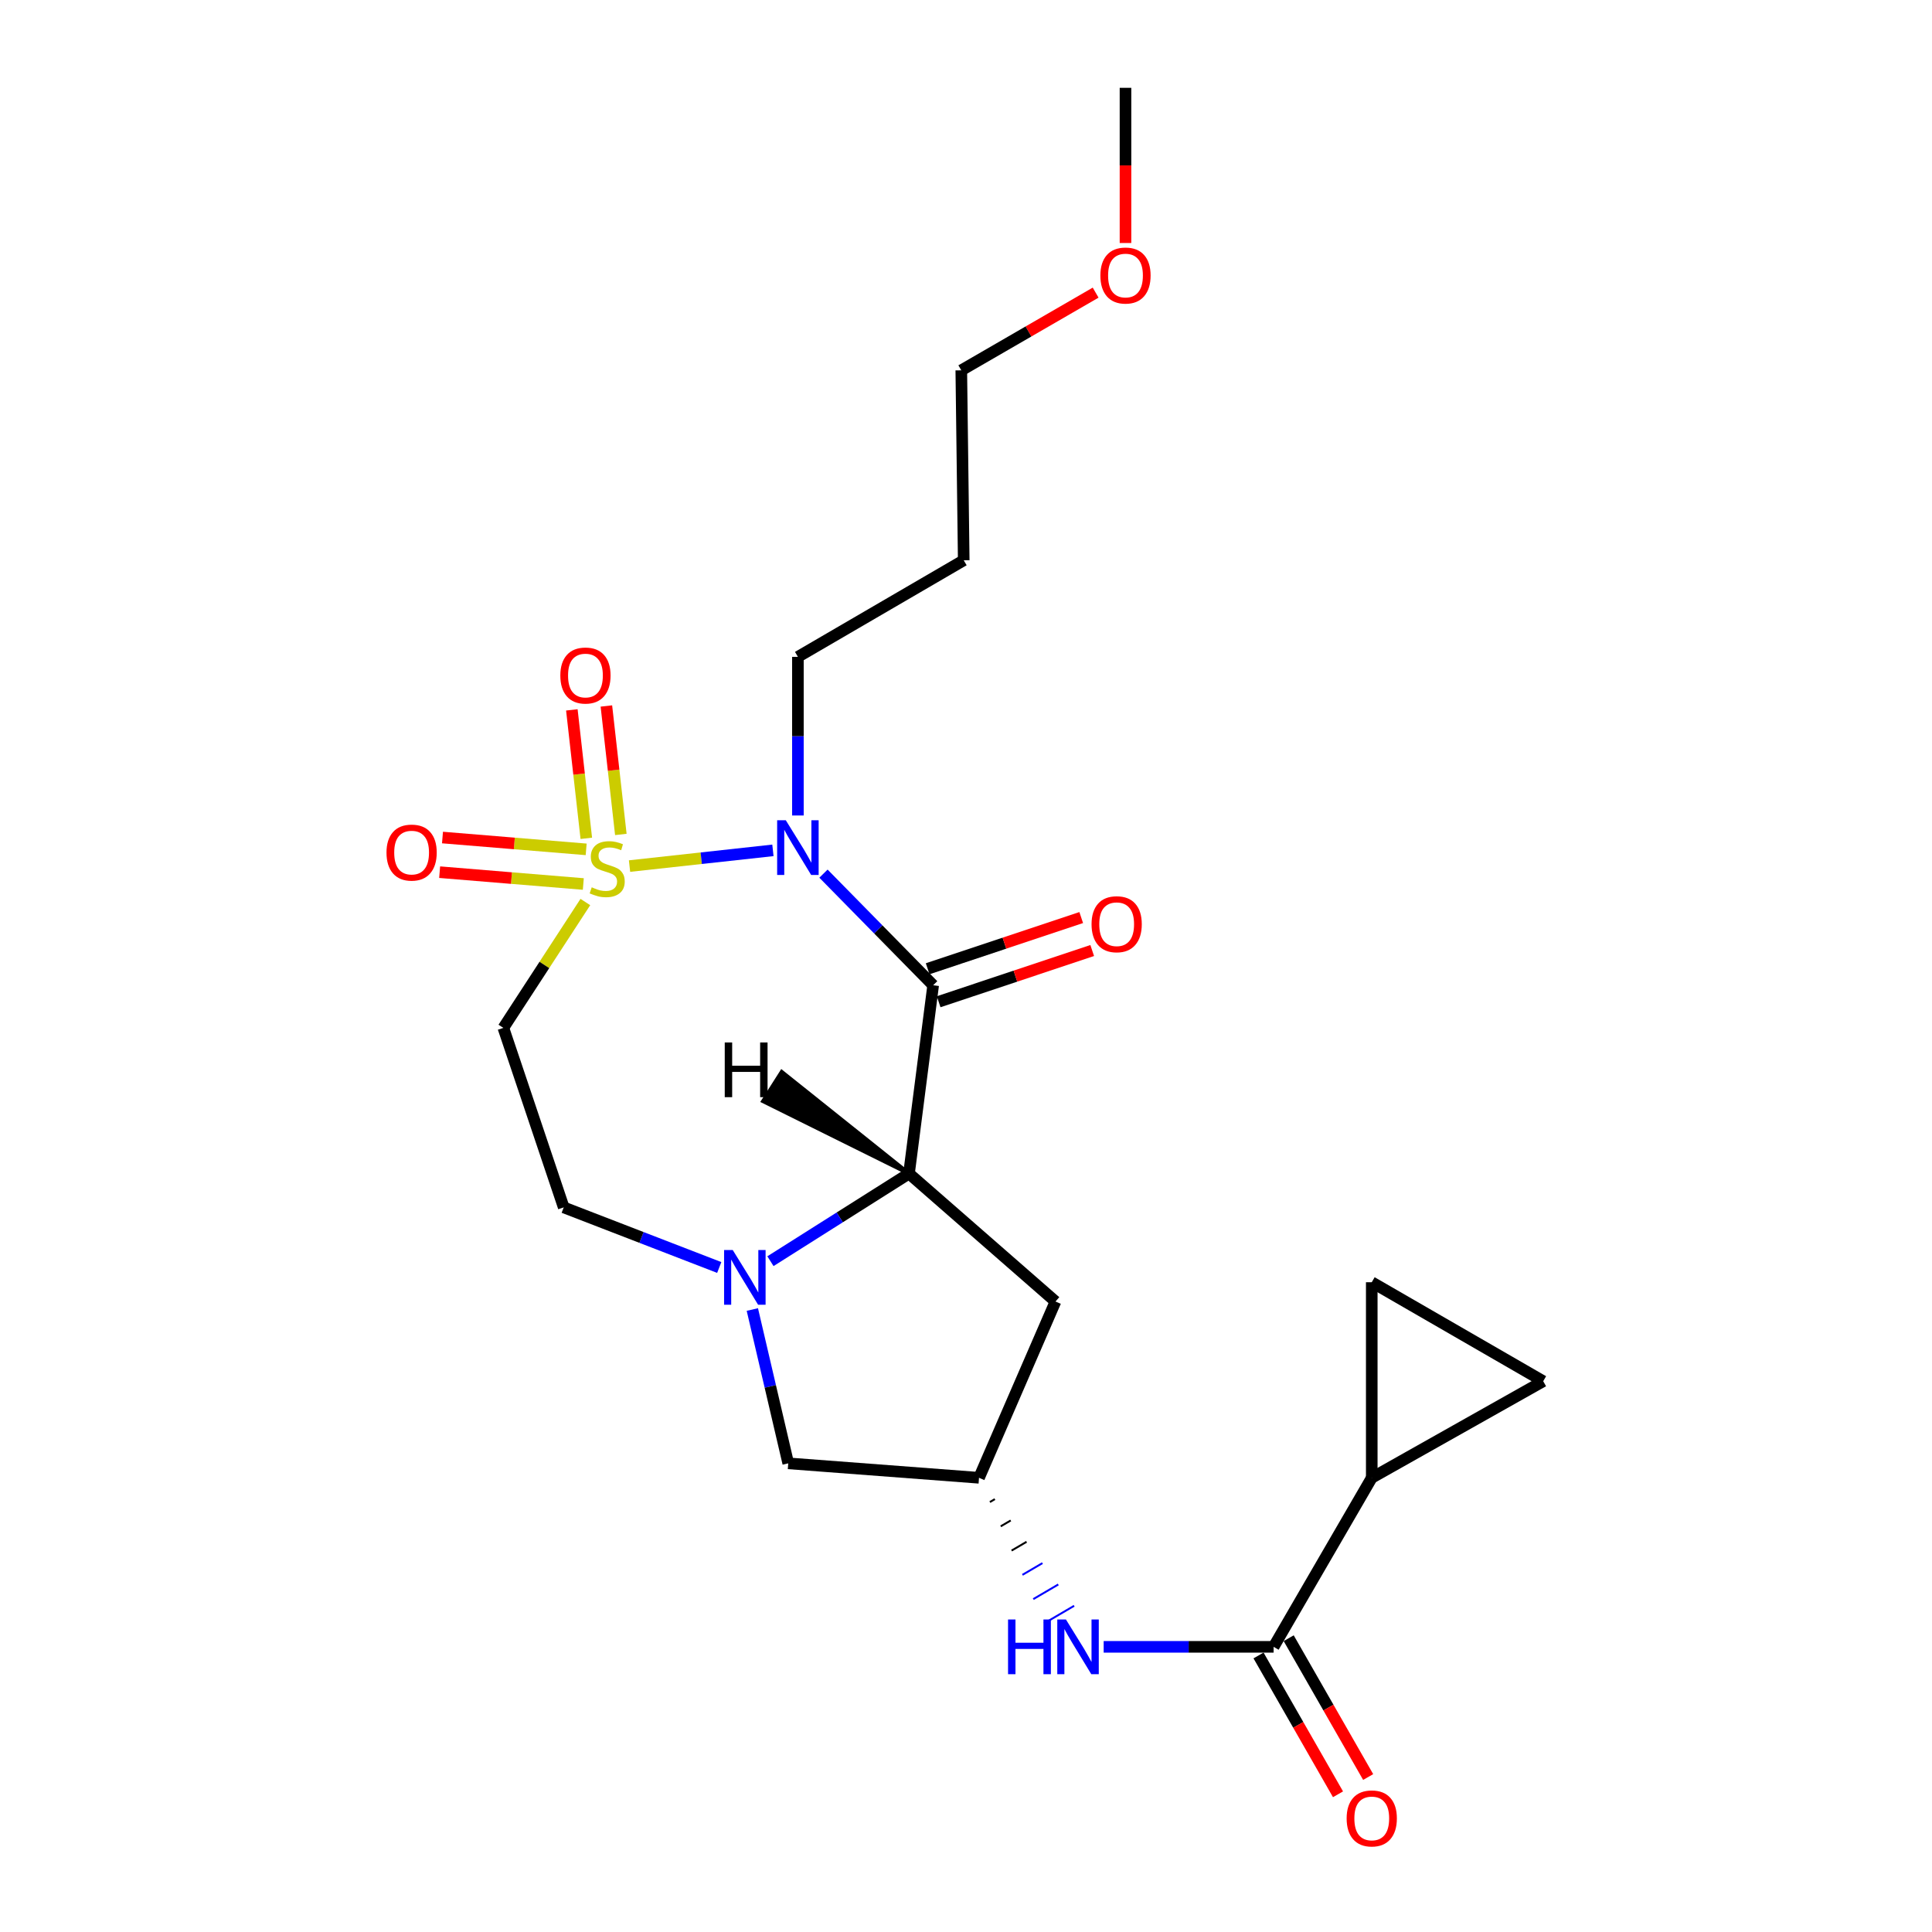 <?xml version='1.0' encoding='iso-8859-1'?>
<svg version='1.1' baseProfile='full'
              xmlns='http://www.w3.org/2000/svg'
                      xmlns:rdkit='http://www.rdkit.org/xml'
                      xmlns:xlink='http://www.w3.org/1999/xlink'
                  xml:space='preserve'
width='1000px' height='1000px' viewBox='0 0 1000 1000'>
<!-- END OF HEADER -->
<rect style='opacity:1.0;fill:#FFFFFF;stroke:none' width='1000' height='1000' x='0' y='0'> </rect>
<path class='bond-0' d='M 325.843,448.28 L 362.952,444.211' style='fill:none;fill-rule:evenodd;stroke:#CCCC00;stroke-width:6px;stroke-linecap:butt;stroke-linejoin:miter;stroke-opacity:1' />
<path class='bond-0' d='M 362.952,444.211 L 400.06,440.142' style='fill:none;fill-rule:evenodd;stroke:#0000FF;stroke-width:6px;stroke-linecap:butt;stroke-linejoin:miter;stroke-opacity:1' />
<path class='bond-4' d='M 302.982,466.889 L 281.762,499.459' style='fill:none;fill-rule:evenodd;stroke:#CCCC00;stroke-width:6px;stroke-linecap:butt;stroke-linejoin:miter;stroke-opacity:1' />
<path class='bond-4' d='M 281.762,499.459 L 260.541,532.03' style='fill:none;fill-rule:evenodd;stroke:#000000;stroke-width:6px;stroke-linecap:butt;stroke-linejoin:miter;stroke-opacity:1' />
<path class='bond-12' d='M 303.399,439.627 L 266.217,436.565' style='fill:none;fill-rule:evenodd;stroke:#CCCC00;stroke-width:6px;stroke-linecap:butt;stroke-linejoin:miter;stroke-opacity:1' />
<path class='bond-12' d='M 266.217,436.565 L 229.035,433.504' style='fill:none;fill-rule:evenodd;stroke:#FF0000;stroke-width:6px;stroke-linecap:butt;stroke-linejoin:miter;stroke-opacity:1' />
<path class='bond-12' d='M 301.923,457.556 L 264.741,454.494' style='fill:none;fill-rule:evenodd;stroke:#CCCC00;stroke-width:6px;stroke-linecap:butt;stroke-linejoin:miter;stroke-opacity:1' />
<path class='bond-12' d='M 264.741,454.494 L 227.559,451.433' style='fill:none;fill-rule:evenodd;stroke:#FF0000;stroke-width:6px;stroke-linecap:butt;stroke-linejoin:miter;stroke-opacity:1' />
<path class='bond-13' d='M 321.346,431.907 L 317.604,398.662' style='fill:none;fill-rule:evenodd;stroke:#CCCC00;stroke-width:6px;stroke-linecap:butt;stroke-linejoin:miter;stroke-opacity:1' />
<path class='bond-13' d='M 317.604,398.662 L 313.862,365.417' style='fill:none;fill-rule:evenodd;stroke:#FF0000;stroke-width:6px;stroke-linecap:butt;stroke-linejoin:miter;stroke-opacity:1' />
<path class='bond-13' d='M 303.469,433.919 L 299.727,400.674' style='fill:none;fill-rule:evenodd;stroke:#CCCC00;stroke-width:6px;stroke-linecap:butt;stroke-linejoin:miter;stroke-opacity:1' />
<path class='bond-13' d='M 299.727,400.674 L 295.986,367.429' style='fill:none;fill-rule:evenodd;stroke:#FF0000;stroke-width:6px;stroke-linecap:butt;stroke-linejoin:miter;stroke-opacity:1' />
<path class='bond-1' d='M 426.229,452.194 L 454.615,481.078' style='fill:none;fill-rule:evenodd;stroke:#0000FF;stroke-width:6px;stroke-linecap:butt;stroke-linejoin:miter;stroke-opacity:1' />
<path class='bond-1' d='M 454.615,481.078 L 483.001,509.963' style='fill:none;fill-rule:evenodd;stroke:#000000;stroke-width:6px;stroke-linecap:butt;stroke-linejoin:miter;stroke-opacity:1' />
<path class='bond-18' d='M 412.992,422.096 L 412.992,381.044' style='fill:none;fill-rule:evenodd;stroke:#0000FF;stroke-width:6px;stroke-linecap:butt;stroke-linejoin:miter;stroke-opacity:1' />
<path class='bond-18' d='M 412.992,381.044 L 412.992,339.992' style='fill:none;fill-rule:evenodd;stroke:#000000;stroke-width:6px;stroke-linecap:butt;stroke-linejoin:miter;stroke-opacity:1' />
<path class='bond-2' d='M 483.001,509.963 L 470.499,607.436' style='fill:none;fill-rule:evenodd;stroke:#000000;stroke-width:6px;stroke-linecap:butt;stroke-linejoin:miter;stroke-opacity:1' />
<path class='bond-16' d='M 485.846,518.495 L 525.587,505.244' style='fill:none;fill-rule:evenodd;stroke:#000000;stroke-width:6px;stroke-linecap:butt;stroke-linejoin:miter;stroke-opacity:1' />
<path class='bond-16' d='M 525.587,505.244 L 565.328,491.993' style='fill:none;fill-rule:evenodd;stroke:#FF0000;stroke-width:6px;stroke-linecap:butt;stroke-linejoin:miter;stroke-opacity:1' />
<path class='bond-16' d='M 480.156,501.43 L 519.897,488.179' style='fill:none;fill-rule:evenodd;stroke:#000000;stroke-width:6px;stroke-linecap:butt;stroke-linejoin:miter;stroke-opacity:1' />
<path class='bond-16' d='M 519.897,488.179 L 559.637,474.928' style='fill:none;fill-rule:evenodd;stroke:#FF0000;stroke-width:6px;stroke-linecap:butt;stroke-linejoin:miter;stroke-opacity:1' />
<path class='bond-8' d='M 470.499,607.436 L 546.314,673.667' style='fill:none;fill-rule:evenodd;stroke:#000000;stroke-width:6px;stroke-linecap:butt;stroke-linejoin:miter;stroke-opacity:1' />
<path class='bond-23' d='M 470.499,607.436 L 434.64,630.114' style='fill:none;fill-rule:evenodd;stroke:#000000;stroke-width:6px;stroke-linecap:butt;stroke-linejoin:miter;stroke-opacity:1' />
<path class='bond-23' d='M 434.64,630.114 L 398.782,652.792' style='fill:none;fill-rule:evenodd;stroke:#0000FF;stroke-width:6px;stroke-linecap:butt;stroke-linejoin:miter;stroke-opacity:1' />
<path class='bond-26' d='M 470.499,607.436 L 404.619,554.802 L 394.954,569.975 Z' style='fill:#000000;fill-rule:evenodd;fill-opacity:1;stroke:#000000;stroke-width:2px;stroke-linecap:butt;stroke-linejoin:miter;stroke-opacity:1;' />
<path class='bond-3' d='M 372.276,656.052 L 332.029,640.499' style='fill:none;fill-rule:evenodd;stroke:#0000FF;stroke-width:6px;stroke-linecap:butt;stroke-linejoin:miter;stroke-opacity:1' />
<path class='bond-3' d='M 332.029,640.499 L 291.783,624.945' style='fill:none;fill-rule:evenodd;stroke:#000000;stroke-width:6px;stroke-linecap:butt;stroke-linejoin:miter;stroke-opacity:1' />
<path class='bond-14' d='M 389.411,677.805 L 398.703,717.611' style='fill:none;fill-rule:evenodd;stroke:#0000FF;stroke-width:6px;stroke-linecap:butt;stroke-linejoin:miter;stroke-opacity:1' />
<path class='bond-14' d='M 398.703,717.611 L 407.995,757.418' style='fill:none;fill-rule:evenodd;stroke:#000000;stroke-width:6px;stroke-linecap:butt;stroke-linejoin:miter;stroke-opacity:1' />
<path class='bond-15' d='M 260.541,532.03 L 291.783,624.945' style='fill:none;fill-rule:evenodd;stroke:#000000;stroke-width:6px;stroke-linecap:butt;stroke-linejoin:miter;stroke-opacity:1' />
<path class='bond-5' d='M 659.218,852.402 L 615.238,852.402' style='fill:none;fill-rule:evenodd;stroke:#000000;stroke-width:6px;stroke-linecap:butt;stroke-linejoin:miter;stroke-opacity:1' />
<path class='bond-5' d='M 615.238,852.402 L 571.258,852.402' style='fill:none;fill-rule:evenodd;stroke:#0000FF;stroke-width:6px;stroke-linecap:butt;stroke-linejoin:miter;stroke-opacity:1' />
<path class='bond-6' d='M 659.218,852.402 L 710.018,764.903' style='fill:none;fill-rule:evenodd;stroke:#000000;stroke-width:6px;stroke-linecap:butt;stroke-linejoin:miter;stroke-opacity:1' />
<path class='bond-17' d='M 651.412,856.871 L 671.981,892.797' style='fill:none;fill-rule:evenodd;stroke:#000000;stroke-width:6px;stroke-linecap:butt;stroke-linejoin:miter;stroke-opacity:1' />
<path class='bond-17' d='M 671.981,892.797 L 692.55,928.723' style='fill:none;fill-rule:evenodd;stroke:#FF0000;stroke-width:6px;stroke-linecap:butt;stroke-linejoin:miter;stroke-opacity:1' />
<path class='bond-17' d='M 667.024,847.933 L 687.593,883.859' style='fill:none;fill-rule:evenodd;stroke:#000000;stroke-width:6px;stroke-linecap:butt;stroke-linejoin:miter;stroke-opacity:1' />
<path class='bond-17' d='M 687.593,883.859 L 708.162,919.785' style='fill:none;fill-rule:evenodd;stroke:#FF0000;stroke-width:6px;stroke-linecap:butt;stroke-linejoin:miter;stroke-opacity:1' />
<path class='bond-10' d='M 710.018,764.903 L 798.766,714.913' style='fill:none;fill-rule:evenodd;stroke:#000000;stroke-width:6px;stroke-linecap:butt;stroke-linejoin:miter;stroke-opacity:1' />
<path class='bond-11' d='M 710.018,764.903 L 710.018,663.683' style='fill:none;fill-rule:evenodd;stroke:#000000;stroke-width:6px;stroke-linecap:butt;stroke-linejoin:miter;stroke-opacity:1' />
<path class='bond-7' d='M 512.356,777.462 L 514.943,775.946' style='fill:none;fill-rule:evenodd;stroke:#000000;stroke-width:1.0px;stroke-linecap:butt;stroke-linejoin:miter;stroke-opacity:1' />
<path class='bond-7' d='M 517.974,790.02 L 523.148,786.989' style='fill:none;fill-rule:evenodd;stroke:#000000;stroke-width:1.0px;stroke-linecap:butt;stroke-linejoin:miter;stroke-opacity:1' />
<path class='bond-7' d='M 523.592,802.578 L 531.354,798.032' style='fill:none;fill-rule:evenodd;stroke:#000000;stroke-width:1.0px;stroke-linecap:butt;stroke-linejoin:miter;stroke-opacity:1' />
<path class='bond-7' d='M 529.211,815.136 L 539.559,809.075' style='fill:none;fill-rule:evenodd;stroke:#0000FF;stroke-width:1.0px;stroke-linecap:butt;stroke-linejoin:miter;stroke-opacity:1' />
<path class='bond-7' d='M 534.829,827.695 L 547.765,820.118' style='fill:none;fill-rule:evenodd;stroke:#0000FF;stroke-width:1.0px;stroke-linecap:butt;stroke-linejoin:miter;stroke-opacity:1' />
<path class='bond-7' d='M 540.447,840.253 L 555.97,831.161' style='fill:none;fill-rule:evenodd;stroke:#0000FF;stroke-width:1.0px;stroke-linecap:butt;stroke-linejoin:miter;stroke-opacity:1' />
<path class='bond-24' d='M 546.314,673.667 L 506.737,764.903' style='fill:none;fill-rule:evenodd;stroke:#000000;stroke-width:6px;stroke-linecap:butt;stroke-linejoin:miter;stroke-opacity:1' />
<path class='bond-9' d='M 506.737,764.903 L 407.995,757.418' style='fill:none;fill-rule:evenodd;stroke:#000000;stroke-width:6px;stroke-linecap:butt;stroke-linejoin:miter;stroke-opacity:1' />
<path class='bond-25' d='M 798.766,714.913 L 710.018,663.683' style='fill:none;fill-rule:evenodd;stroke:#000000;stroke-width:6px;stroke-linecap:butt;stroke-linejoin:miter;stroke-opacity:1' />
<path class='bond-19' d='M 412.992,339.992 L 498.822,290.001' style='fill:none;fill-rule:evenodd;stroke:#000000;stroke-width:6px;stroke-linecap:butt;stroke-linejoin:miter;stroke-opacity:1' />
<path class='bond-21' d='M 498.822,290.001 L 497.563,191.679' style='fill:none;fill-rule:evenodd;stroke:#000000;stroke-width:6px;stroke-linecap:butt;stroke-linejoin:miter;stroke-opacity:1' />
<path class='bond-20' d='M 567.098,151.465 L 532.331,171.572' style='fill:none;fill-rule:evenodd;stroke:#FF0000;stroke-width:6px;stroke-linecap:butt;stroke-linejoin:miter;stroke-opacity:1' />
<path class='bond-20' d='M 532.331,171.572 L 497.563,191.679' style='fill:none;fill-rule:evenodd;stroke:#000000;stroke-width:6px;stroke-linecap:butt;stroke-linejoin:miter;stroke-opacity:1' />
<path class='bond-22' d='M 582.553,125.781 L 582.553,85.618' style='fill:none;fill-rule:evenodd;stroke:#FF0000;stroke-width:6px;stroke-linecap:butt;stroke-linejoin:miter;stroke-opacity:1' />
<path class='bond-22' d='M 582.553,85.618 L 582.553,45.455' style='fill:none;fill-rule:evenodd;stroke:#000000;stroke-width:6px;stroke-linecap:butt;stroke-linejoin:miter;stroke-opacity:1' />
<path  class='atom-0' d='M 306.28 459.268
Q 306.6 459.388, 307.92 459.948
Q 309.24 460.508, 310.68 460.868
Q 312.16 461.188, 313.6 461.188
Q 316.28 461.188, 317.84 459.908
Q 319.4 458.588, 319.4 456.308
Q 319.4 454.748, 318.6 453.788
Q 317.84 452.828, 316.64 452.308
Q 315.44 451.788, 313.44 451.188
Q 310.92 450.428, 309.4 449.708
Q 307.92 448.988, 306.84 447.468
Q 305.8 445.948, 305.8 443.388
Q 305.8 439.828, 308.2 437.628
Q 310.64 435.428, 315.44 435.428
Q 318.72 435.428, 322.44 436.988
L 321.52 440.068
Q 318.12 438.668, 315.56 438.668
Q 312.8 438.668, 311.28 439.828
Q 309.76 440.948, 309.8 442.908
Q 309.8 444.428, 310.56 445.348
Q 311.36 446.268, 312.48 446.788
Q 313.64 447.308, 315.56 447.908
Q 318.12 448.708, 319.64 449.508
Q 321.16 450.308, 322.24 451.948
Q 323.36 453.548, 323.36 456.308
Q 323.36 460.228, 320.72 462.348
Q 318.12 464.428, 313.76 464.428
Q 311.24 464.428, 309.32 463.868
Q 307.44 463.348, 305.2 462.428
L 306.28 459.268
' fill='#CCCC00'/>
<path  class='atom-1' d='M 406.732 424.564
L 416.012 439.564
Q 416.932 441.044, 418.412 443.724
Q 419.892 446.404, 419.972 446.564
L 419.972 424.564
L 423.732 424.564
L 423.732 452.884
L 419.852 452.884
L 409.892 436.484
Q 408.732 434.564, 407.492 432.364
Q 406.292 430.164, 405.932 429.484
L 405.932 452.884
L 402.252 452.884
L 402.252 424.564
L 406.732 424.564
' fill='#0000FF'/>
<path  class='atom-4' d='M 379.268 647.014
L 388.548 662.014
Q 389.468 663.494, 390.948 666.174
Q 392.428 668.854, 392.508 669.014
L 392.508 647.014
L 396.268 647.014
L 396.268 675.334
L 392.388 675.334
L 382.428 658.934
Q 381.268 657.014, 380.028 654.814
Q 378.828 652.614, 378.468 651.934
L 378.468 675.334
L 374.788 675.334
L 374.788 647.014
L 379.268 647.014
' fill='#0000FF'/>
<path  class='atom-8' d='M 521.767 838.242
L 525.607 838.242
L 525.607 850.282
L 540.087 850.282
L 540.087 838.242
L 543.927 838.242
L 543.927 866.562
L 540.087 866.562
L 540.087 853.482
L 525.607 853.482
L 525.607 866.562
L 521.767 866.562
L 521.767 838.242
' fill='#0000FF'/>
<path  class='atom-8' d='M 551.727 838.242
L 561.007 853.242
Q 561.927 854.722, 563.407 857.402
Q 564.887 860.082, 564.967 860.242
L 564.967 838.242
L 568.727 838.242
L 568.727 866.562
L 564.847 866.562
L 554.887 850.162
Q 553.727 848.242, 552.487 846.042
Q 551.287 843.842, 550.927 843.162
L 550.927 866.562
L 547.247 866.562
L 547.247 838.242
L 551.727 838.242
' fill='#0000FF'/>
<path  class='atom-13' d='M 200.049 441.293
Q 200.049 434.493, 203.409 430.693
Q 206.769 426.893, 213.049 426.893
Q 219.329 426.893, 222.689 430.693
Q 226.049 434.493, 226.049 441.293
Q 226.049 448.173, 222.649 452.093
Q 219.249 455.973, 213.049 455.973
Q 206.809 455.973, 203.409 452.093
Q 200.049 448.213, 200.049 441.293
M 213.049 452.773
Q 217.369 452.773, 219.689 449.893
Q 222.049 446.973, 222.049 441.293
Q 222.049 435.733, 219.689 432.933
Q 217.369 430.093, 213.049 430.093
Q 208.729 430.093, 206.369 432.893
Q 204.049 435.693, 204.049 441.293
Q 204.049 447.013, 206.369 449.893
Q 208.729 452.773, 213.049 452.773
' fill='#FF0000'/>
<path  class='atom-14' d='M 290.027 349.646
Q 290.027 342.846, 293.387 339.046
Q 296.747 335.246, 303.027 335.246
Q 309.307 335.246, 312.667 339.046
Q 316.027 342.846, 316.027 349.646
Q 316.027 356.526, 312.627 360.446
Q 309.227 364.326, 303.027 364.326
Q 296.787 364.326, 293.387 360.446
Q 290.027 356.566, 290.027 349.646
M 303.027 361.126
Q 307.347 361.126, 309.667 358.246
Q 312.027 355.326, 312.027 349.646
Q 312.027 344.086, 309.667 341.286
Q 307.347 338.446, 303.027 338.446
Q 298.707 338.446, 296.347 341.246
Q 294.027 344.046, 294.027 349.646
Q 294.027 355.366, 296.347 358.246
Q 298.707 361.126, 303.027 361.126
' fill='#FF0000'/>
<path  class='atom-17' d='M 564.986 478.371
Q 564.986 471.571, 568.346 467.771
Q 571.706 463.971, 577.986 463.971
Q 584.266 463.971, 587.626 467.771
Q 590.986 471.571, 590.986 478.371
Q 590.986 485.251, 587.586 489.171
Q 584.186 493.051, 577.986 493.051
Q 571.746 493.051, 568.346 489.171
Q 564.986 485.291, 564.986 478.371
M 577.986 489.851
Q 582.306 489.851, 584.626 486.971
Q 586.986 484.051, 586.986 478.371
Q 586.986 472.811, 584.626 470.011
Q 582.306 467.171, 577.986 467.171
Q 573.666 467.171, 571.306 469.971
Q 568.986 472.771, 568.986 478.371
Q 568.986 484.091, 571.306 486.971
Q 573.666 489.851, 577.986 489.851
' fill='#FF0000'/>
<path  class='atom-18' d='M 697.018 941.21
Q 697.018 934.41, 700.378 930.61
Q 703.738 926.81, 710.018 926.81
Q 716.298 926.81, 719.658 930.61
Q 723.018 934.41, 723.018 941.21
Q 723.018 948.09, 719.618 952.01
Q 716.218 955.89, 710.018 955.89
Q 703.778 955.89, 700.378 952.01
Q 697.018 948.13, 697.018 941.21
M 710.018 952.69
Q 714.338 952.69, 716.658 949.81
Q 719.018 946.89, 719.018 941.21
Q 719.018 935.65, 716.658 932.85
Q 714.338 930.01, 710.018 930.01
Q 705.698 930.01, 703.338 932.81
Q 701.018 935.61, 701.018 941.21
Q 701.018 946.93, 703.338 949.81
Q 705.698 952.69, 710.018 952.69
' fill='#FF0000'/>
<path  class='atom-21' d='M 569.553 142.608
Q 569.553 135.808, 572.913 132.008
Q 576.273 128.208, 582.553 128.208
Q 588.833 128.208, 592.193 132.008
Q 595.553 135.808, 595.553 142.608
Q 595.553 149.488, 592.153 153.408
Q 588.753 157.288, 582.553 157.288
Q 576.313 157.288, 572.913 153.408
Q 569.553 149.528, 569.553 142.608
M 582.553 154.088
Q 586.873 154.088, 589.193 151.208
Q 591.553 148.288, 591.553 142.608
Q 591.553 137.048, 589.193 134.248
Q 586.873 131.408, 582.553 131.408
Q 578.233 131.408, 575.873 134.208
Q 573.553 137.008, 573.553 142.608
Q 573.553 148.328, 575.873 151.208
Q 578.233 154.088, 582.553 154.088
' fill='#FF0000'/>
<path  class='atom-24' d='M 375.128 539.578
L 378.968 539.578
L 378.968 551.618
L 393.448 551.618
L 393.448 539.578
L 397.288 539.578
L 397.288 567.898
L 393.448 567.898
L 393.448 554.818
L 378.968 554.818
L 378.968 567.898
L 375.128 567.898
L 375.128 539.578
' fill='#000000'/>
</svg>
